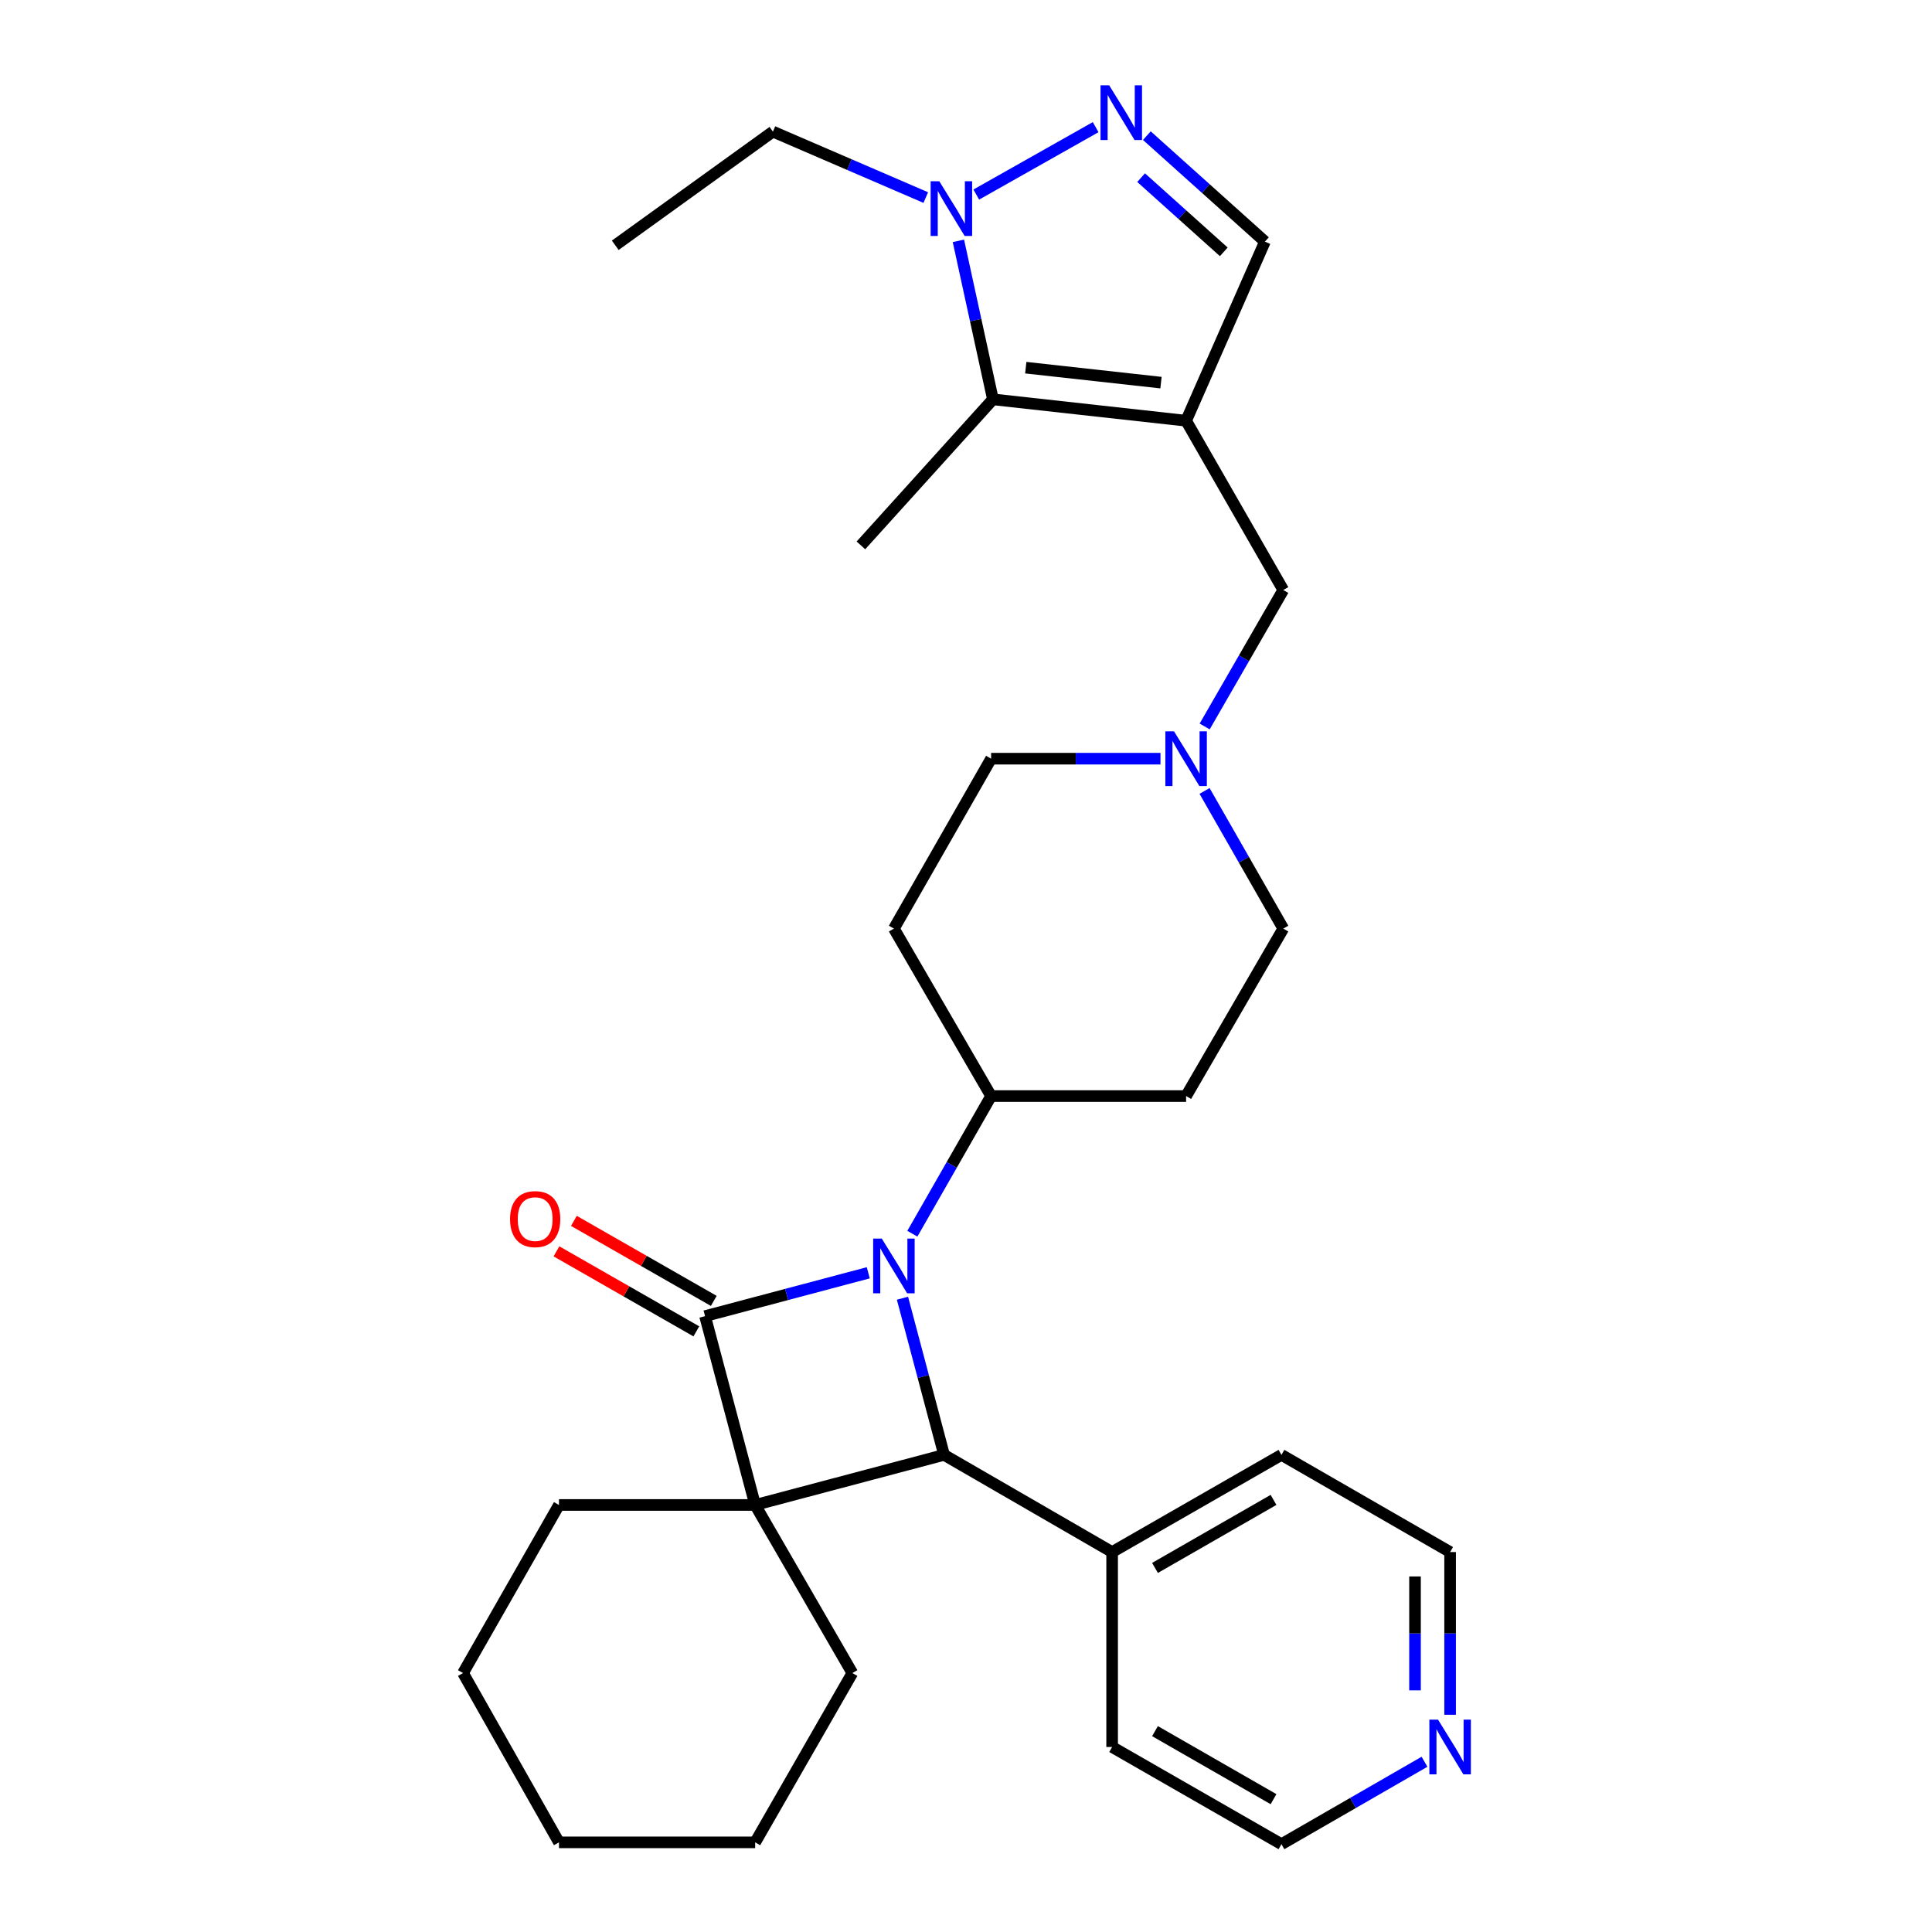 <?xml version='1.0' encoding='iso-8859-1'?>
<svg version='1.1' baseProfile='full'
              xmlns='http://www.w3.org/2000/svg'
                      xmlns:rdkit='http://www.rdkit.org/xml'
                      xmlns:xlink='http://www.w3.org/1999/xlink'
                  xml:space='preserve'
width='1000px' height='1000px' viewBox='0 0 1000 1000'>
<!-- END OF HEADER -->
<rect style='opacity:1.0;fill:#FFFFFF;stroke:none' width='1000' height='1000' x='0' y='0'> </rect>
<path class='bond-0' d='M 364.938,681.224 L 390.875,778.969' style='fill:none;fill-rule:evenodd;stroke:#000000;stroke-width:6px;stroke-linecap:butt;stroke-linejoin:miter;stroke-opacity:1' />
<path class='bond-1' d='M 364.938,681.224 L 407.176,670.008' style='fill:none;fill-rule:evenodd;stroke:#000000;stroke-width:6px;stroke-linecap:butt;stroke-linejoin:miter;stroke-opacity:1' />
<path class='bond-1' d='M 407.176,670.008 L 449.414,658.791' style='fill:none;fill-rule:evenodd;stroke:#0000FF;stroke-width:6px;stroke-linecap:butt;stroke-linejoin:miter;stroke-opacity:1' />
<path class='bond-11' d='M 369.448,673.34 L 333.247,652.632' style='fill:none;fill-rule:evenodd;stroke:#000000;stroke-width:6px;stroke-linecap:butt;stroke-linejoin:miter;stroke-opacity:1' />
<path class='bond-11' d='M 333.247,652.632 L 297.046,631.925' style='fill:none;fill-rule:evenodd;stroke:#FF0000;stroke-width:6px;stroke-linecap:butt;stroke-linejoin:miter;stroke-opacity:1' />
<path class='bond-11' d='M 360.428,689.109 L 324.227,668.401' style='fill:none;fill-rule:evenodd;stroke:#000000;stroke-width:6px;stroke-linecap:butt;stroke-linejoin:miter;stroke-opacity:1' />
<path class='bond-11' d='M 324.227,668.401 L 288.026,647.694' style='fill:none;fill-rule:evenodd;stroke:#FF0000;stroke-width:6px;stroke-linecap:butt;stroke-linejoin:miter;stroke-opacity:1' />
<path class='bond-16' d='M 390.875,778.969 L 289.326,778.969' style='fill:none;fill-rule:evenodd;stroke:#000000;stroke-width:6px;stroke-linecap:butt;stroke-linejoin:miter;stroke-opacity:1' />
<path class='bond-17' d='M 390.875,778.969 L 441.176,865.965' style='fill:none;fill-rule:evenodd;stroke:#000000;stroke-width:6px;stroke-linecap:butt;stroke-linejoin:miter;stroke-opacity:1' />
<path class='bond-30' d='M 390.875,778.969 L 488.65,753.042' style='fill:none;fill-rule:evenodd;stroke:#000000;stroke-width:6px;stroke-linecap:butt;stroke-linejoin:miter;stroke-opacity:1' />
<path class='bond-2' d='M 467.115,671.956 L 477.882,712.499' style='fill:none;fill-rule:evenodd;stroke:#0000FF;stroke-width:6px;stroke-linecap:butt;stroke-linejoin:miter;stroke-opacity:1' />
<path class='bond-2' d='M 477.882,712.499 L 488.65,753.042' style='fill:none;fill-rule:evenodd;stroke:#000000;stroke-width:6px;stroke-linecap:butt;stroke-linejoin:miter;stroke-opacity:1' />
<path class='bond-8' d='M 472.232,638.574 L 492.612,602.948' style='fill:none;fill-rule:evenodd;stroke:#0000FF;stroke-width:6px;stroke-linecap:butt;stroke-linejoin:miter;stroke-opacity:1' />
<path class='bond-8' d='M 492.612,602.948 L 512.993,567.322' style='fill:none;fill-rule:evenodd;stroke:#000000;stroke-width:6px;stroke-linecap:butt;stroke-linejoin:miter;stroke-opacity:1' />
<path class='bond-12' d='M 488.65,753.042 L 575.636,803.342' style='fill:none;fill-rule:evenodd;stroke:#000000;stroke-width:6px;stroke-linecap:butt;stroke-linejoin:miter;stroke-opacity:1' />
<path class='bond-3' d='M 613.926,217.764 L 664.227,305.396' style='fill:none;fill-rule:evenodd;stroke:#000000;stroke-width:6px;stroke-linecap:butt;stroke-linejoin:miter;stroke-opacity:1' />
<path class='bond-5' d='M 613.926,217.764 L 513.941,206.702' style='fill:none;fill-rule:evenodd;stroke:#000000;stroke-width:6px;stroke-linecap:butt;stroke-linejoin:miter;stroke-opacity:1' />
<path class='bond-5' d='M 600.926,198.048 L 530.937,190.306' style='fill:none;fill-rule:evenodd;stroke:#000000;stroke-width:6px;stroke-linecap:butt;stroke-linejoin:miter;stroke-opacity:1' />
<path class='bond-7' d='M 613.926,217.764 L 654.73,125.065' style='fill:none;fill-rule:evenodd;stroke:#000000;stroke-width:6px;stroke-linecap:butt;stroke-linejoin:miter;stroke-opacity:1' />
<path class='bond-4' d='M 593.607,70.206 L 624.168,97.636' style='fill:none;fill-rule:evenodd;stroke:#0000FF;stroke-width:6px;stroke-linecap:butt;stroke-linejoin:miter;stroke-opacity:1' />
<path class='bond-4' d='M 624.168,97.636 L 654.73,125.065' style='fill:none;fill-rule:evenodd;stroke:#000000;stroke-width:6px;stroke-linecap:butt;stroke-linejoin:miter;stroke-opacity:1' />
<path class='bond-4' d='M 590.641,91.954 L 612.034,111.155' style='fill:none;fill-rule:evenodd;stroke:#0000FF;stroke-width:6px;stroke-linecap:butt;stroke-linejoin:miter;stroke-opacity:1' />
<path class='bond-4' d='M 612.034,111.155 L 633.427,130.356' style='fill:none;fill-rule:evenodd;stroke:#000000;stroke-width:6px;stroke-linecap:butt;stroke-linejoin:miter;stroke-opacity:1' />
<path class='bond-34' d='M 567.105,65.815 L 505.318,100.704' style='fill:none;fill-rule:evenodd;stroke:#0000FF;stroke-width:6px;stroke-linecap:butt;stroke-linejoin:miter;stroke-opacity:1' />
<path class='bond-6' d='M 513.941,206.702 L 505.005,165.684' style='fill:none;fill-rule:evenodd;stroke:#000000;stroke-width:6px;stroke-linecap:butt;stroke-linejoin:miter;stroke-opacity:1' />
<path class='bond-6' d='M 505.005,165.684 L 496.07,124.665' style='fill:none;fill-rule:evenodd;stroke:#0000FF;stroke-width:6px;stroke-linecap:butt;stroke-linejoin:miter;stroke-opacity:1' />
<path class='bond-21' d='M 513.941,206.702 L 445.606,282.294' style='fill:none;fill-rule:evenodd;stroke:#000000;stroke-width:6px;stroke-linecap:butt;stroke-linejoin:miter;stroke-opacity:1' />
<path class='bond-20' d='M 479.179,102.26 L 439.619,85.192' style='fill:none;fill-rule:evenodd;stroke:#0000FF;stroke-width:6px;stroke-linecap:butt;stroke-linejoin:miter;stroke-opacity:1' />
<path class='bond-20' d='M 439.619,85.192 L 400.059,68.124' style='fill:none;fill-rule:evenodd;stroke:#000000;stroke-width:6px;stroke-linecap:butt;stroke-linejoin:miter;stroke-opacity:1' />
<path class='bond-13' d='M 512.993,567.322 L 613.926,567.322' style='fill:none;fill-rule:evenodd;stroke:#000000;stroke-width:6px;stroke-linecap:butt;stroke-linejoin:miter;stroke-opacity:1' />
<path class='bond-14' d='M 512.993,567.322 L 462.682,480.639' style='fill:none;fill-rule:evenodd;stroke:#000000;stroke-width:6px;stroke-linecap:butt;stroke-linejoin:miter;stroke-opacity:1' />
<path class='bond-9' d='M 600.663,392.694 L 556.828,392.694' style='fill:none;fill-rule:evenodd;stroke:#0000FF;stroke-width:6px;stroke-linecap:butt;stroke-linejoin:miter;stroke-opacity:1' />
<path class='bond-9' d='M 556.828,392.694 L 512.993,392.694' style='fill:none;fill-rule:evenodd;stroke:#000000;stroke-width:6px;stroke-linecap:butt;stroke-linejoin:miter;stroke-opacity:1' />
<path class='bond-10' d='M 623.536,376.015 L 643.881,340.706' style='fill:none;fill-rule:evenodd;stroke:#0000FF;stroke-width:6px;stroke-linecap:butt;stroke-linejoin:miter;stroke-opacity:1' />
<path class='bond-10' d='M 643.881,340.706 L 664.227,305.396' style='fill:none;fill-rule:evenodd;stroke:#000000;stroke-width:6px;stroke-linecap:butt;stroke-linejoin:miter;stroke-opacity:1' />
<path class='bond-31' d='M 623.474,409.387 L 643.85,445.013' style='fill:none;fill-rule:evenodd;stroke:#0000FF;stroke-width:6px;stroke-linecap:butt;stroke-linejoin:miter;stroke-opacity:1' />
<path class='bond-31' d='M 643.85,445.013 L 664.227,480.639' style='fill:none;fill-rule:evenodd;stroke:#000000;stroke-width:6px;stroke-linecap:butt;stroke-linejoin:miter;stroke-opacity:1' />
<path class='bond-24' d='M 575.636,803.342 L 575.636,904.245' style='fill:none;fill-rule:evenodd;stroke:#000000;stroke-width:6px;stroke-linecap:butt;stroke-linejoin:miter;stroke-opacity:1' />
<path class='bond-25' d='M 575.636,803.342 L 663.278,753.042' style='fill:none;fill-rule:evenodd;stroke:#000000;stroke-width:6px;stroke-linecap:butt;stroke-linejoin:miter;stroke-opacity:1' />
<path class='bond-25' d='M 597.825,811.553 L 659.174,776.342' style='fill:none;fill-rule:evenodd;stroke:#000000;stroke-width:6px;stroke-linecap:butt;stroke-linejoin:miter;stroke-opacity:1' />
<path class='bond-18' d='M 613.926,567.322 L 664.227,480.639' style='fill:none;fill-rule:evenodd;stroke:#000000;stroke-width:6px;stroke-linecap:butt;stroke-linejoin:miter;stroke-opacity:1' />
<path class='bond-19' d='M 462.682,480.639 L 512.993,392.694' style='fill:none;fill-rule:evenodd;stroke:#000000;stroke-width:6px;stroke-linecap:butt;stroke-linejoin:miter;stroke-opacity:1' />
<path class='bond-15' d='M 750.577,887.563 L 750.577,845.452' style='fill:none;fill-rule:evenodd;stroke:#0000FF;stroke-width:6px;stroke-linecap:butt;stroke-linejoin:miter;stroke-opacity:1' />
<path class='bond-15' d='M 750.577,845.452 L 750.577,803.342' style='fill:none;fill-rule:evenodd;stroke:#000000;stroke-width:6px;stroke-linecap:butt;stroke-linejoin:miter;stroke-opacity:1' />
<path class='bond-15' d='M 732.41,874.929 L 732.41,845.452' style='fill:none;fill-rule:evenodd;stroke:#0000FF;stroke-width:6px;stroke-linecap:butt;stroke-linejoin:miter;stroke-opacity:1' />
<path class='bond-15' d='M 732.41,845.452 L 732.41,815.975' style='fill:none;fill-rule:evenodd;stroke:#000000;stroke-width:6px;stroke-linecap:butt;stroke-linejoin:miter;stroke-opacity:1' />
<path class='bond-33' d='M 737.318,911.885 L 700.298,933.215' style='fill:none;fill-rule:evenodd;stroke:#0000FF;stroke-width:6px;stroke-linecap:butt;stroke-linejoin:miter;stroke-opacity:1' />
<path class='bond-33' d='M 700.298,933.215 L 663.278,954.545' style='fill:none;fill-rule:evenodd;stroke:#000000;stroke-width:6px;stroke-linecap:butt;stroke-linejoin:miter;stroke-opacity:1' />
<path class='bond-27' d='M 289.326,778.969 L 239.662,865.965' style='fill:none;fill-rule:evenodd;stroke:#000000;stroke-width:6px;stroke-linecap:butt;stroke-linejoin:miter;stroke-opacity:1' />
<path class='bond-26' d='M 441.176,865.965 L 390.875,953.597' style='fill:none;fill-rule:evenodd;stroke:#000000;stroke-width:6px;stroke-linecap:butt;stroke-linejoin:miter;stroke-opacity:1' />
<path class='bond-28' d='M 400.059,68.124 L 318.453,126.963' style='fill:none;fill-rule:evenodd;stroke:#000000;stroke-width:6px;stroke-linecap:butt;stroke-linejoin:miter;stroke-opacity:1' />
<path class='bond-22' d='M 663.278,954.545 L 575.636,904.245' style='fill:none;fill-rule:evenodd;stroke:#000000;stroke-width:6px;stroke-linecap:butt;stroke-linejoin:miter;stroke-opacity:1' />
<path class='bond-22' d='M 659.174,931.245 L 597.825,896.035' style='fill:none;fill-rule:evenodd;stroke:#000000;stroke-width:6px;stroke-linecap:butt;stroke-linejoin:miter;stroke-opacity:1' />
<path class='bond-23' d='M 750.577,803.342 L 663.278,753.042' style='fill:none;fill-rule:evenodd;stroke:#000000;stroke-width:6px;stroke-linecap:butt;stroke-linejoin:miter;stroke-opacity:1' />
<path class='bond-29' d='M 390.875,953.597 L 289.326,953.597' style='fill:none;fill-rule:evenodd;stroke:#000000;stroke-width:6px;stroke-linecap:butt;stroke-linejoin:miter;stroke-opacity:1' />
<path class='bond-32' d='M 239.662,865.965 L 289.326,953.597' style='fill:none;fill-rule:evenodd;stroke:#000000;stroke-width:6px;stroke-linecap:butt;stroke-linejoin:miter;stroke-opacity:1' />
<path  class='atom-2' d='M 456.422 641.107
L 465.702 656.107
Q 466.622 657.587, 468.102 660.267
Q 469.582 662.947, 469.662 663.107
L 469.662 641.107
L 473.422 641.107
L 473.422 669.427
L 469.542 669.427
L 459.582 653.027
Q 458.422 651.107, 457.182 648.907
Q 455.982 646.707, 455.622 646.027
L 455.622 669.427
L 451.942 669.427
L 451.942 641.107
L 456.422 641.107
' fill='#0000FF'/>
<path  class='atom-5' d='M 574.109 44.165
L 583.389 59.165
Q 584.309 60.645, 585.789 63.325
Q 587.269 66.005, 587.349 66.165
L 587.349 44.165
L 591.109 44.165
L 591.109 72.485
L 587.229 72.485
L 577.269 56.085
Q 576.109 54.165, 574.869 51.965
Q 573.669 49.765, 573.309 49.085
L 573.309 72.485
L 569.629 72.485
L 569.629 44.165
L 574.109 44.165
' fill='#0000FF'/>
<path  class='atom-7' d='M 486.175 93.819
L 495.455 108.819
Q 496.375 110.299, 497.855 112.979
Q 499.335 115.659, 499.415 115.819
L 499.415 93.819
L 503.175 93.819
L 503.175 122.139
L 499.295 122.139
L 489.335 105.739
Q 488.175 103.819, 486.935 101.619
Q 485.735 99.419, 485.375 98.739
L 485.375 122.139
L 481.695 122.139
L 481.695 93.819
L 486.175 93.819
' fill='#0000FF'/>
<path  class='atom-10' d='M 607.666 378.534
L 616.946 393.534
Q 617.866 395.014, 619.346 397.694
Q 620.826 400.374, 620.906 400.534
L 620.906 378.534
L 624.666 378.534
L 624.666 406.854
L 620.786 406.854
L 610.826 390.454
Q 609.666 388.534, 608.426 386.334
Q 607.226 384.134, 606.866 383.454
L 606.866 406.854
L 603.186 406.854
L 603.186 378.534
L 607.666 378.534
' fill='#0000FF'/>
<path  class='atom-12' d='M 264.003 631.004
Q 264.003 624.204, 267.363 620.404
Q 270.723 616.604, 277.003 616.604
Q 283.283 616.604, 286.643 620.404
Q 290.003 624.204, 290.003 631.004
Q 290.003 637.884, 286.603 641.804
Q 283.203 645.684, 277.003 645.684
Q 270.763 645.684, 267.363 641.804
Q 264.003 637.924, 264.003 631.004
M 277.003 642.484
Q 281.323 642.484, 283.643 639.604
Q 286.003 636.684, 286.003 631.004
Q 286.003 625.444, 283.643 622.644
Q 281.323 619.804, 277.003 619.804
Q 272.683 619.804, 270.323 622.604
Q 268.003 625.404, 268.003 631.004
Q 268.003 636.724, 270.323 639.604
Q 272.683 642.484, 277.003 642.484
' fill='#FF0000'/>
<path  class='atom-16' d='M 744.317 890.085
L 753.597 905.085
Q 754.517 906.565, 755.997 909.245
Q 757.477 911.925, 757.557 912.085
L 757.557 890.085
L 761.317 890.085
L 761.317 918.405
L 757.437 918.405
L 747.477 902.005
Q 746.317 900.085, 745.077 897.885
Q 743.877 895.685, 743.517 895.005
L 743.517 918.405
L 739.837 918.405
L 739.837 890.085
L 744.317 890.085
' fill='#0000FF'/>
</svg>
